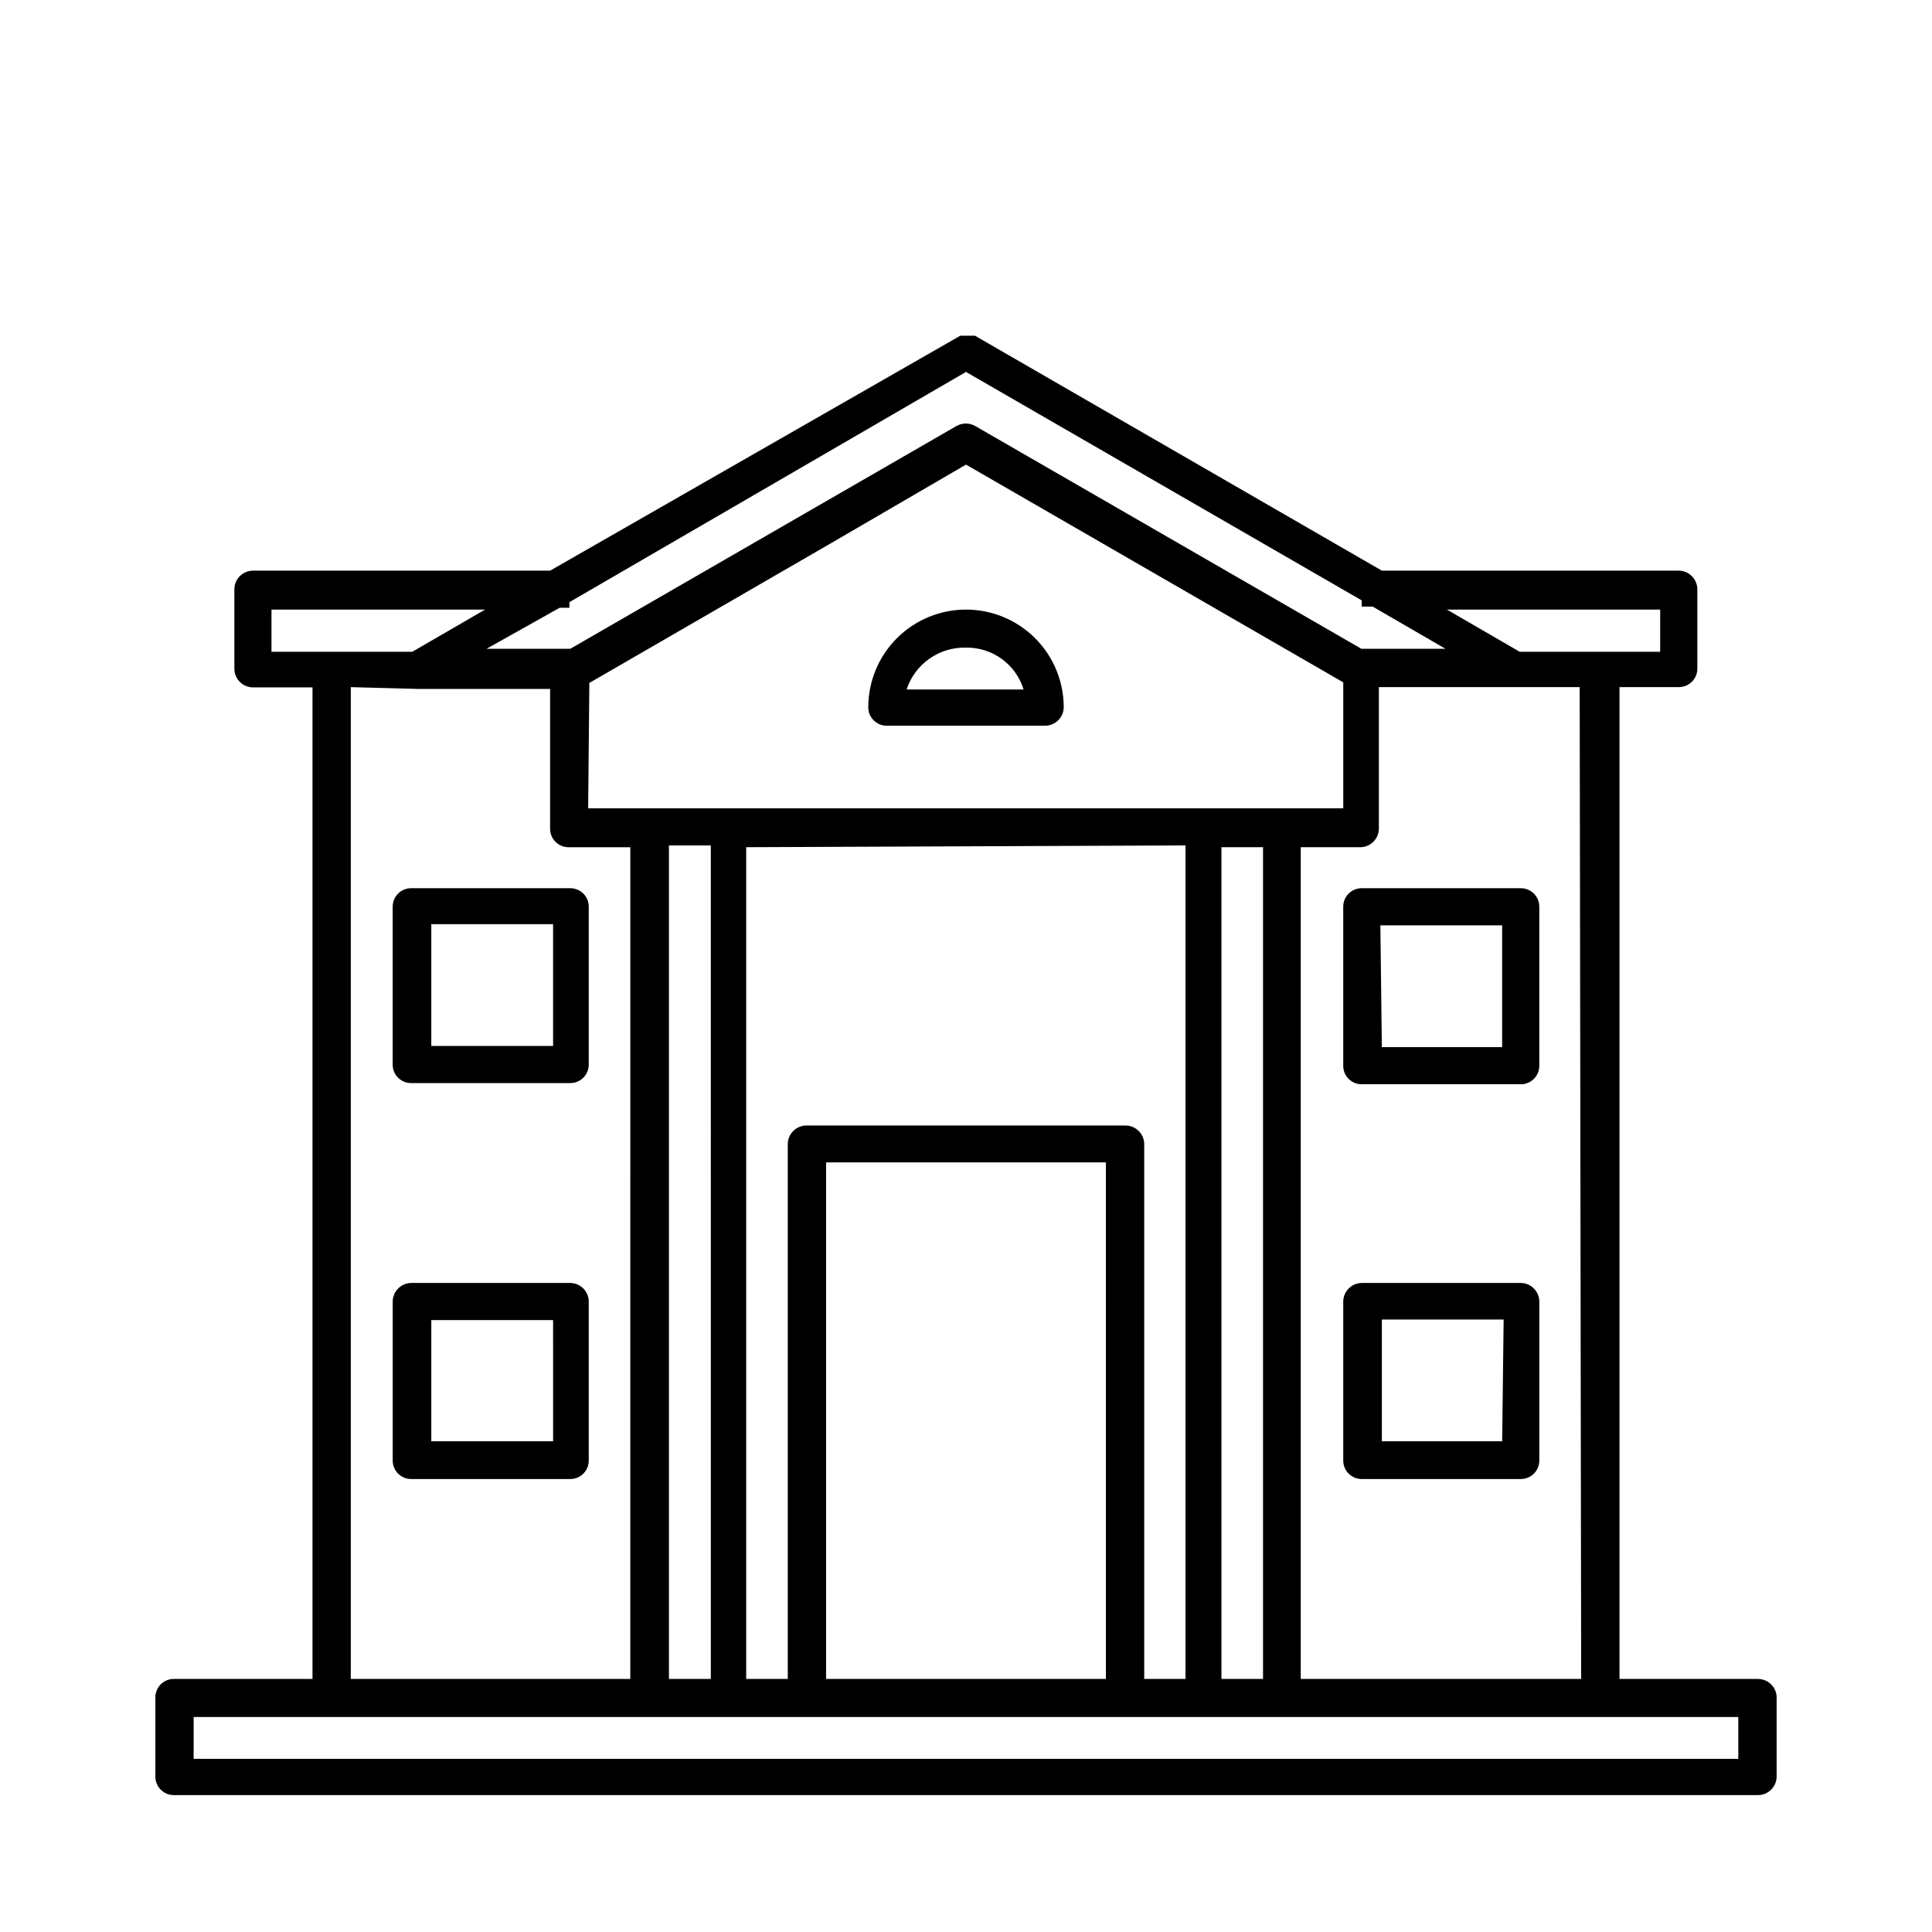 <?xml version="1.0" encoding="UTF-8"?>
<!-- The Best Svg Icon site in the world: iconSvg.co, Visit us! https://iconsvg.co -->
<svg fill="#000000" width="800px" height="800px" version="1.1" viewBox="144 144 512 512" xmlns="http://www.w3.org/2000/svg">
 <path d="m609.87 588.93h-36.684v-262.84h15.742c2.695 0 4.883-2.188 4.883-4.883v-21.02c0-2.707-2.172-4.914-4.883-4.957h-78.719l-107.85-62.27h-3.859l-108.71 62.27h-78.719c-2.738 0-4.961 2.219-4.961 4.957v21.098c0.043 2.711 2.254 4.883 4.961 4.883h15.742v262.77h-36.762c-2.695 0-4.879 2.188-4.879 4.883v21.02-0.004c0 2.699 2.184 4.883 4.879 4.883h419.82c2.707 0 4.914-2.172 4.957-4.883v-20.781c0.043-1.34-0.461-2.644-1.395-3.609-0.934-0.965-2.219-1.508-3.562-1.508zm-317.56-283.86h2.598v-1.496l105.09-61.008 104.86 60.535v1.652h2.914l19.285 11.18h-22.281l-102.34-59.039c-1.539-0.871-3.418-0.871-4.957 0l-102.34 59.039h-22.199zm7.871 19.918 63.844-36.918 35.977-20.945 99.977 57.703v33.379h-200.11zm157.99 43.059v220.89h-10.941v-141.7c0-2.738-2.219-4.961-4.961-4.961h-84.309c-1.355-0.062-2.68 0.43-3.66 1.367s-1.535 2.238-1.535 3.594v141.7h-11.02v-220.42zm-21.098 220.89h-74.152v-136.89h74.156zm30.621 0v-220.42l11.023 0.004v220.41zm-146.42-220.89h11.098l0.004 220.89h-11.102zm241.75 220.89h-74.312v-220.42h15.742l0.004 0.004c2.707 0 4.914-2.172 4.957-4.883v-37.547h53.215zm20.941-283.39v11.18h-37.234l-19.285-11.18zm-368.02 0h56.602l-19.285 11.18h-37.32zm38.652 21.02h35.184v37.078c0 2.695 2.188 4.883 4.883 4.883h16.375l-0.004 220.41h-74.074v-262.84zm350.07 283.55h-409.35v-11.098h409.35zm-351.72-179.09h42.195c2.695 0 4.879-2.188 4.879-4.883v-41.879c0-2.695-2.184-4.879-4.879-4.879h-42.195c-2.695 0-4.879 2.184-4.879 4.879v42.195c0.164 2.57 2.301 4.57 4.879 4.566zm5.352-42.117h32.273v32.273l-32.273 0.004zm241.67-4.644v42.195c0 2.695 2.188 4.879 4.883 4.879h42.195-0.004c2.695 0 4.883-2.184 4.883-4.879v-42.195c0-2.695-2.188-4.879-4.883-4.879h-42.191c-2.695 0-4.883 2.184-4.883 4.879zm9.84 4.961h32.273v32.273h-31.879zm-256.86 146.73h42.195c2.695 0 4.879-2.188 4.879-4.883v-42.113c0-2.711-2.172-4.918-4.879-4.961h-42.195c-2.707 0.043-4.883 2.25-4.879 4.961v42.117-0.004c0 1.297 0.512 2.539 1.426 3.453 0.918 0.914 2.16 1.43 3.453 1.43zm5.352-42.117h32.273l0.004 32.117h-32.277zm289.14-9.84h-42.586c-2.711 0.043-4.883 2.25-4.883 4.961v42.117-0.004c0 2.695 2.188 4.883 4.883 4.883h42.195-0.004c2.695 0 4.883-2.188 4.883-4.883v-42.113c0-2.711-2.172-4.918-4.883-4.961zm-5.352 41.957h-31.883v-32.273h32.273zm-142.09-220.41c-6.871 0-13.457 2.727-18.316 7.586-4.856 4.856-7.586 11.441-7.586 18.312 0 2.695 2.188 4.879 4.883 4.879h41.957c2.711 0 4.918-2.172 4.961-4.879 0-6.871-2.731-13.457-7.586-18.312-4.859-4.859-11.445-7.586-18.312-7.586zm-15.746 21.176c1.082-3.297 3.199-6.156 6.035-8.156 2.836-2 6.242-3.031 9.711-2.945 3.402-0.047 6.731 1.008 9.484 3.008 2.75 2 4.781 4.84 5.785 8.094z"/>
</svg>